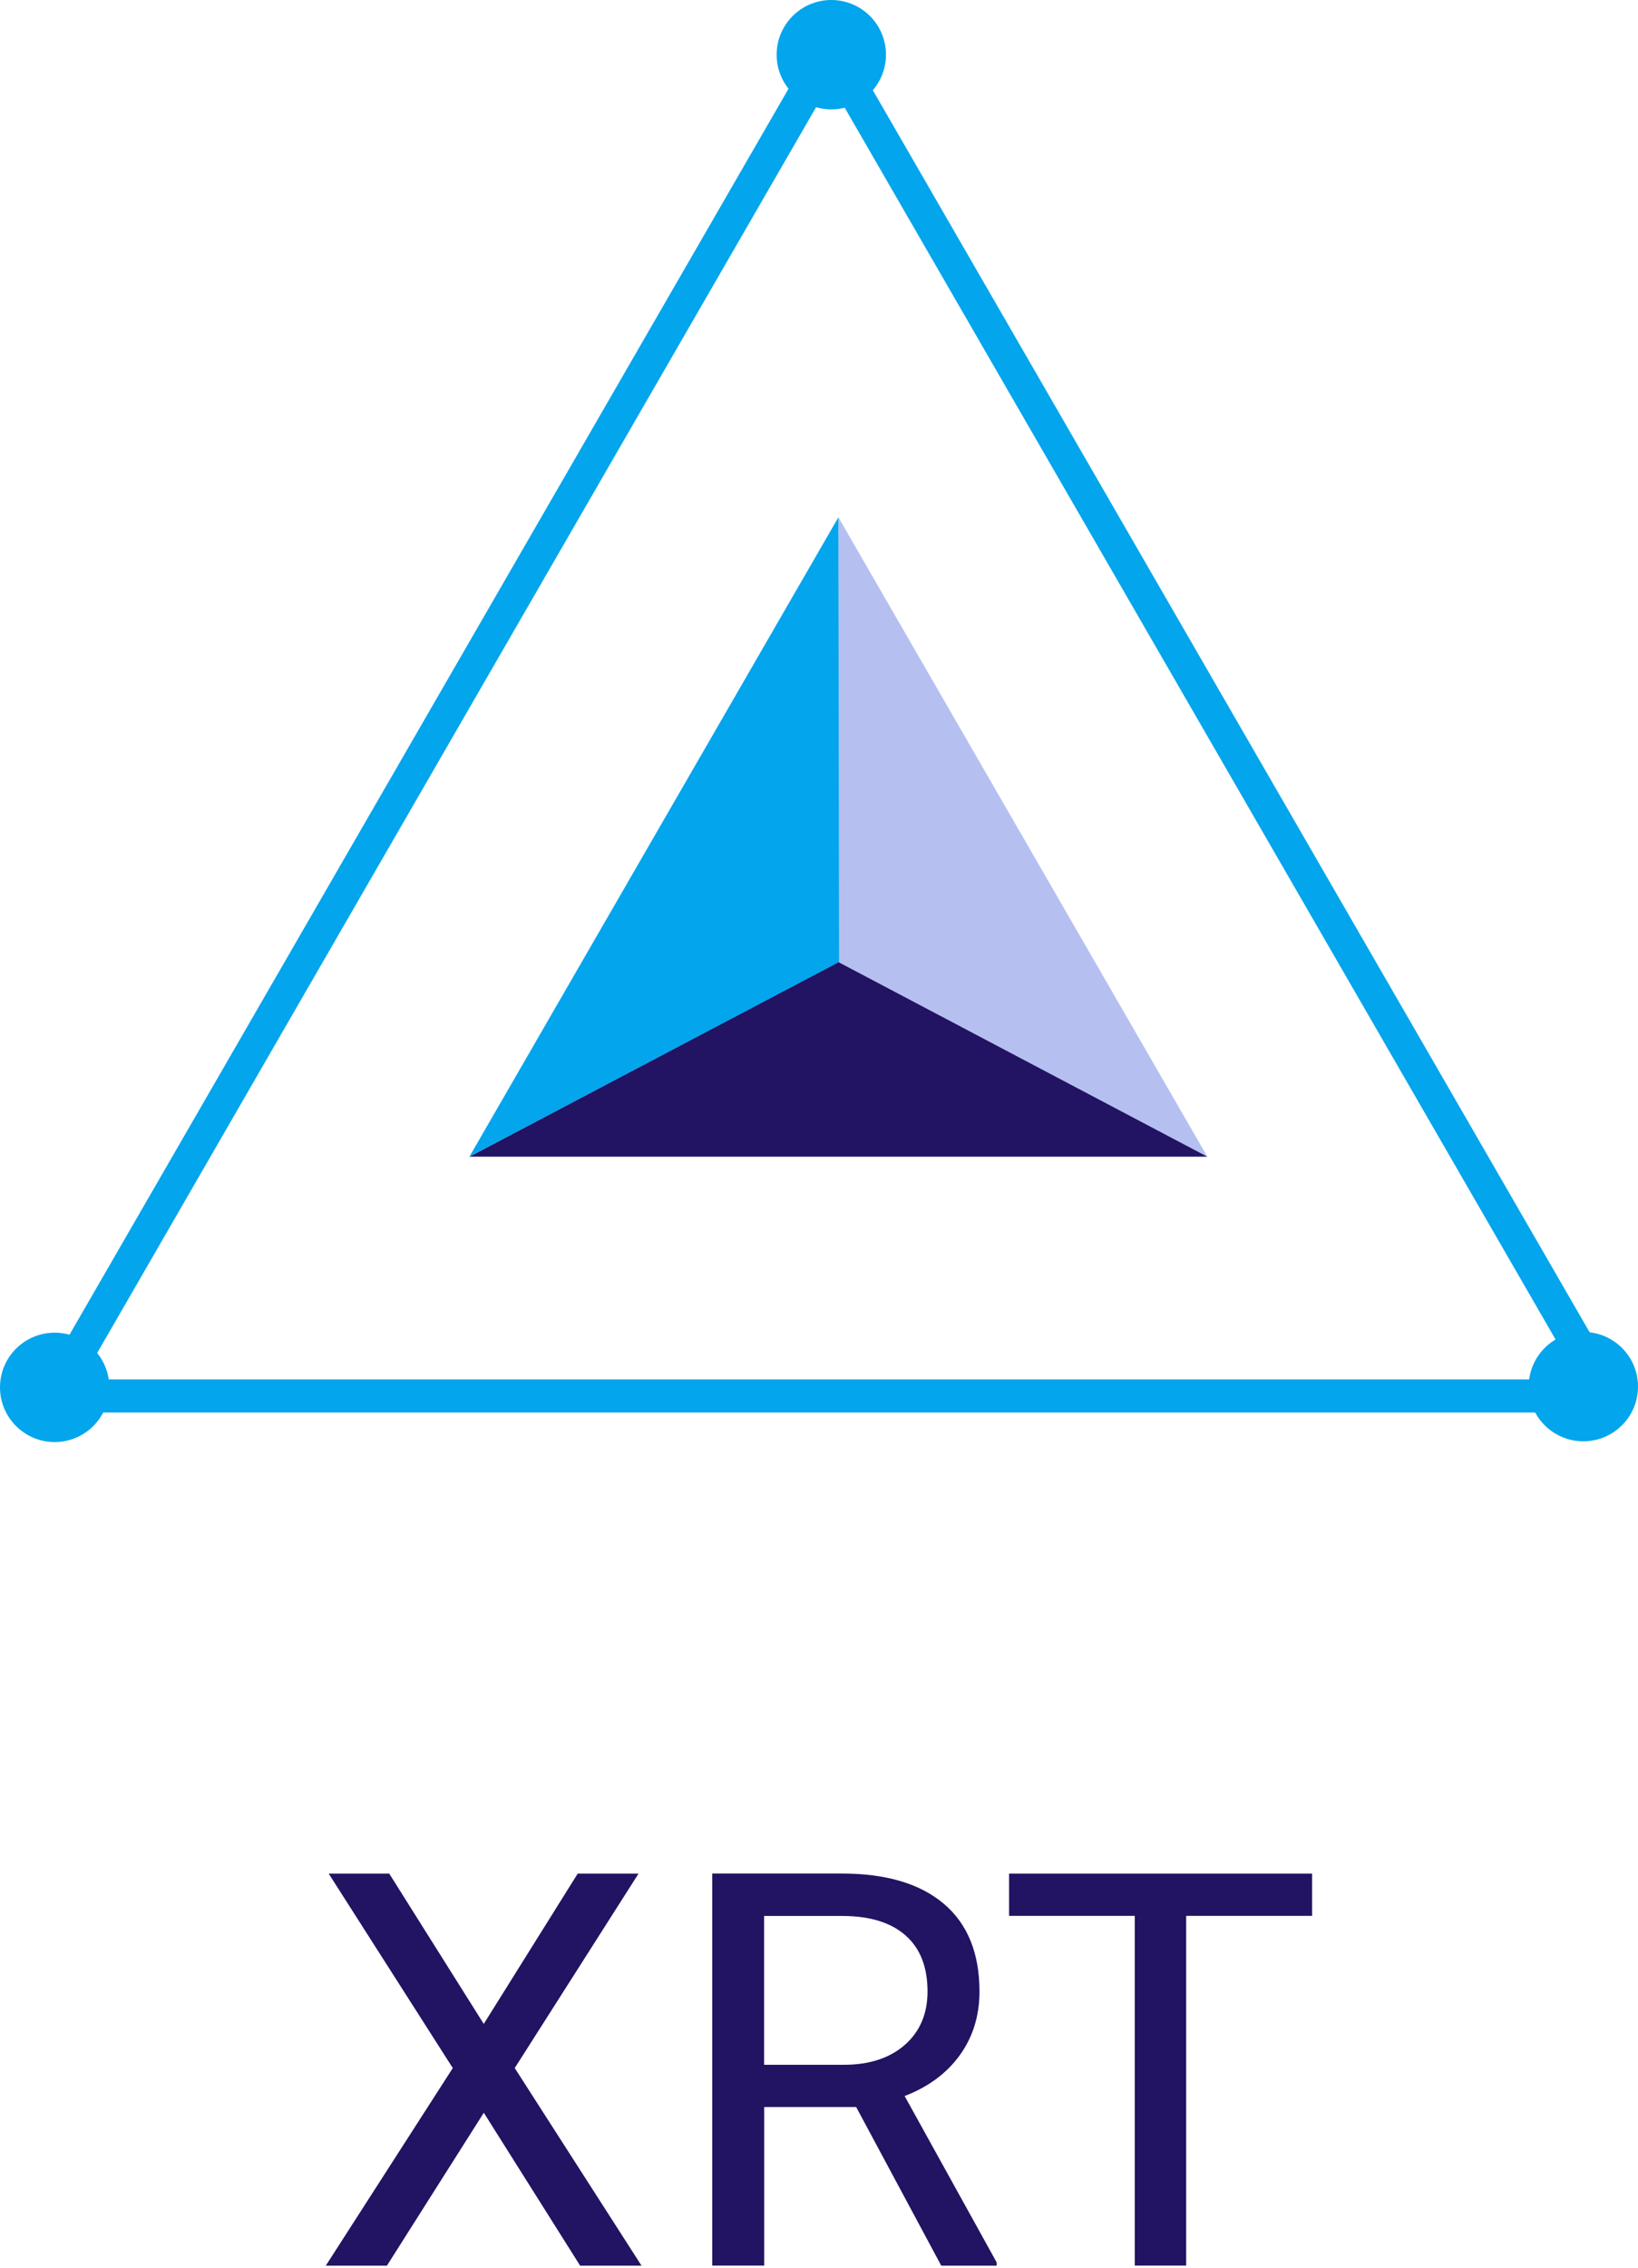 <svg width="99" height="137" viewBox="0 0 99 137" fill="none" xmlns="http://www.w3.org/2000/svg">
<g clip-path="url(#clip0_966_3904)">
<path d="M50.18 2.993L3.219 84.334H97.142L50.18 2.993Z" stroke="#03A5ED" stroke-width="2" stroke-linecap="round" stroke-linejoin="round"/>
<path d="M50.672 31.251V58.12L72.972 69.878L50.672 31.251Z" fill="#B5C0F1"/>
<path d="M50.672 58.12L28.371 69.878H72.972L50.672 58.12Z" fill="#221363"/>
<path d="M50.672 31.251L28.371 69.878L50.711 58.12L50.672 31.251Z" fill="#03A5ED"/>
<path d="M95.696 87.073C97.521 87.073 99 85.594 99 83.77C99 81.945 97.521 80.466 95.696 80.466C93.872 80.466 92.393 81.945 92.393 83.77C92.393 85.594 93.872 87.073 95.696 87.073Z" fill="#03A5ED"/>
<path d="M50.243 6.607C52.068 6.607 53.547 5.128 53.547 3.304C53.547 1.479 52.068 0 50.243 0C48.419 0 46.94 1.479 46.94 3.304C46.94 5.128 48.419 6.607 50.243 6.607Z" fill="#03A5ED"/>
<path d="M3.304 87.118C5.128 87.118 6.607 85.639 6.607 83.815C6.607 81.99 5.128 80.511 3.304 80.511C1.479 80.511 0 81.99 0 83.815C0 85.639 1.479 87.118 3.304 87.118Z" fill="#03A5ED"/>
<path d="M29.241 122.266L34.916 113.191H38.592L31.11 124.937L38.773 136.875H35.063L29.241 127.637L23.385 136.875H19.691L27.366 124.937L19.866 113.191H23.526L29.235 122.266H29.241Z" fill="#221363"/>
<path d="M51.75 127.292H46.188V136.87H43.048V113.186H50.886C53.551 113.186 55.607 113.796 57.041 115.01C58.476 116.224 59.199 117.991 59.199 120.312C59.199 121.786 58.798 123.074 58.002 124.169C57.205 125.265 56.093 126.084 54.675 126.626L60.238 136.678V136.875H56.889L51.75 127.298V127.292ZM46.188 124.74H50.988C52.541 124.74 53.772 124.339 54.687 123.537C55.601 122.735 56.059 121.656 56.059 120.312C56.059 118.844 55.624 117.72 54.749 116.941C53.873 116.156 52.614 115.761 50.965 115.749H46.182V124.745L46.188 124.74Z" fill="#221363"/>
<path d="M79.303 115.744H71.691V136.87H68.585V115.744H60.989V113.191H79.303V115.744Z" fill="#221363"/>
</g>
<defs>
<clipPath id="clip0_966_3904">
<rect width="99" height="136.87" fill="white"/>
</clipPath>
</defs>
</svg>

